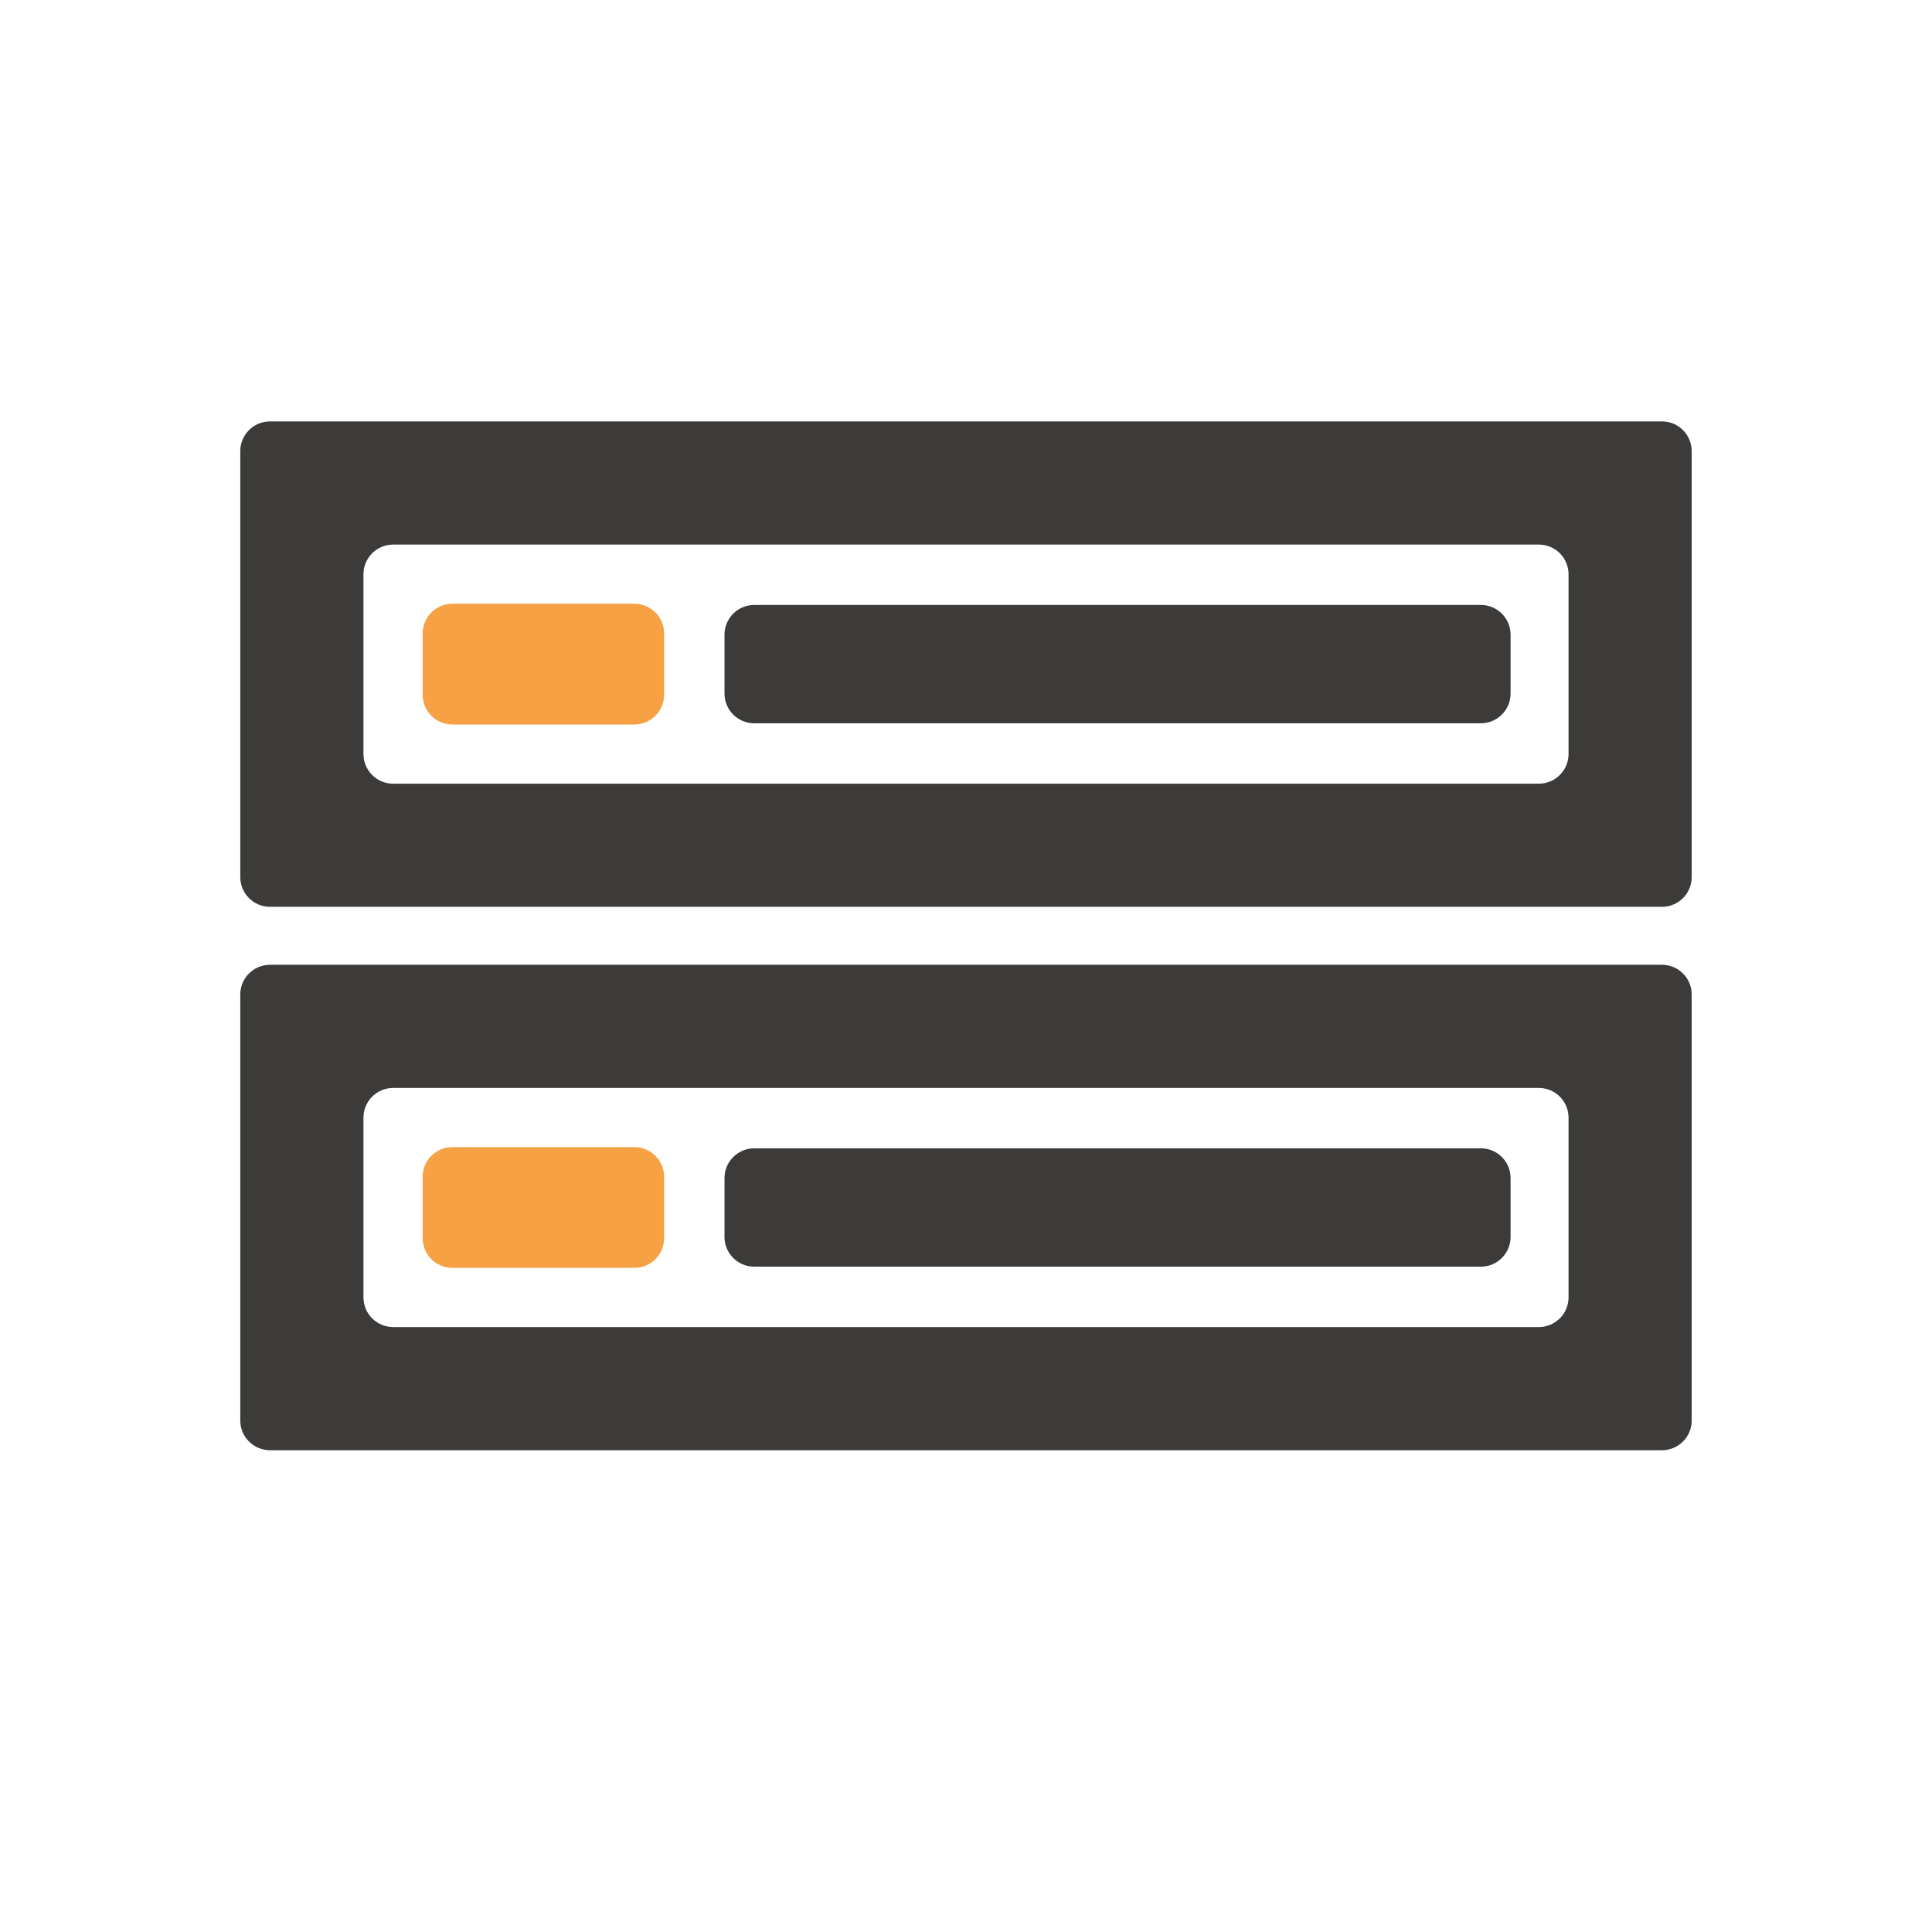 <svg width="65" height="65" viewBox="0 0 65 65" fill="none" xmlns="http://www.w3.org/2000/svg">
<path d="M9.084 14.178C8.532 14.178 8.084 14.626 8.084 15.178V29.509C8.084 30.062 8.532 30.509 9.084 30.509H55.915C56.468 30.509 56.915 30.062 56.915 29.509V15.178C56.915 14.626 56.468 14.178 55.915 14.178H9.084ZM52.772 25.366C52.772 25.918 52.324 26.366 51.772 26.366H13.228C12.675 26.366 12.228 25.918 12.228 25.366V19.322C12.228 18.77 12.675 18.322 13.228 18.322H51.772C52.324 18.322 52.772 18.77 52.772 19.322V25.366Z" fill="#3C3B3A"/>
<path d="M49.822 20.353H25.375C24.823 20.353 24.375 20.801 24.375 21.353V23.334C24.375 23.887 24.823 24.334 25.375 24.334H49.822C50.374 24.334 50.822 23.887 50.822 23.334V21.353C50.822 20.801 50.374 20.353 49.822 20.353Z" fill="#3C3B3A"/>
<path d="M21.344 20.312H15.219C14.666 20.312 14.219 20.76 14.219 21.312V23.375C14.219 23.927 14.666 24.375 15.219 24.375H21.344C21.896 24.375 22.344 23.927 22.344 23.375V21.312C22.344 20.76 21.896 20.312 21.344 20.312Z" fill="#F6A144"/>
<path d="M8.084 47.791C8.084 48.343 8.532 48.791 9.084 48.791H55.915C56.468 48.791 56.915 48.343 56.915 47.791V33.459C56.915 32.907 56.468 32.459 55.915 32.459H9.084C8.532 32.459 8.084 32.907 8.084 33.459V47.791ZM12.228 37.603C12.228 37.051 12.675 36.603 13.228 36.603H51.772C52.324 36.603 52.772 37.051 52.772 37.603V43.647C52.772 44.199 52.324 44.647 51.772 44.647H13.228C12.675 44.647 12.228 44.199 12.228 43.647V37.603Z" fill="#3C3B3A"/>
<path d="M49.822 38.634H25.375C24.823 38.634 24.375 39.082 24.375 39.634V41.616C24.375 42.168 24.823 42.616 25.375 42.616H49.822C50.374 42.616 50.822 42.168 50.822 41.616V39.634C50.822 39.082 50.374 38.634 49.822 38.634Z" fill="#3C3B3A"/>
<path d="M21.344 38.594H15.219C14.666 38.594 14.219 39.041 14.219 39.594V41.656C14.219 42.209 14.666 42.656 15.219 42.656H21.344C21.896 42.656 22.344 42.209 22.344 41.656V39.594C22.344 39.041 21.896 38.594 21.344 38.594Z" fill="#F6A144"/>
</svg>
